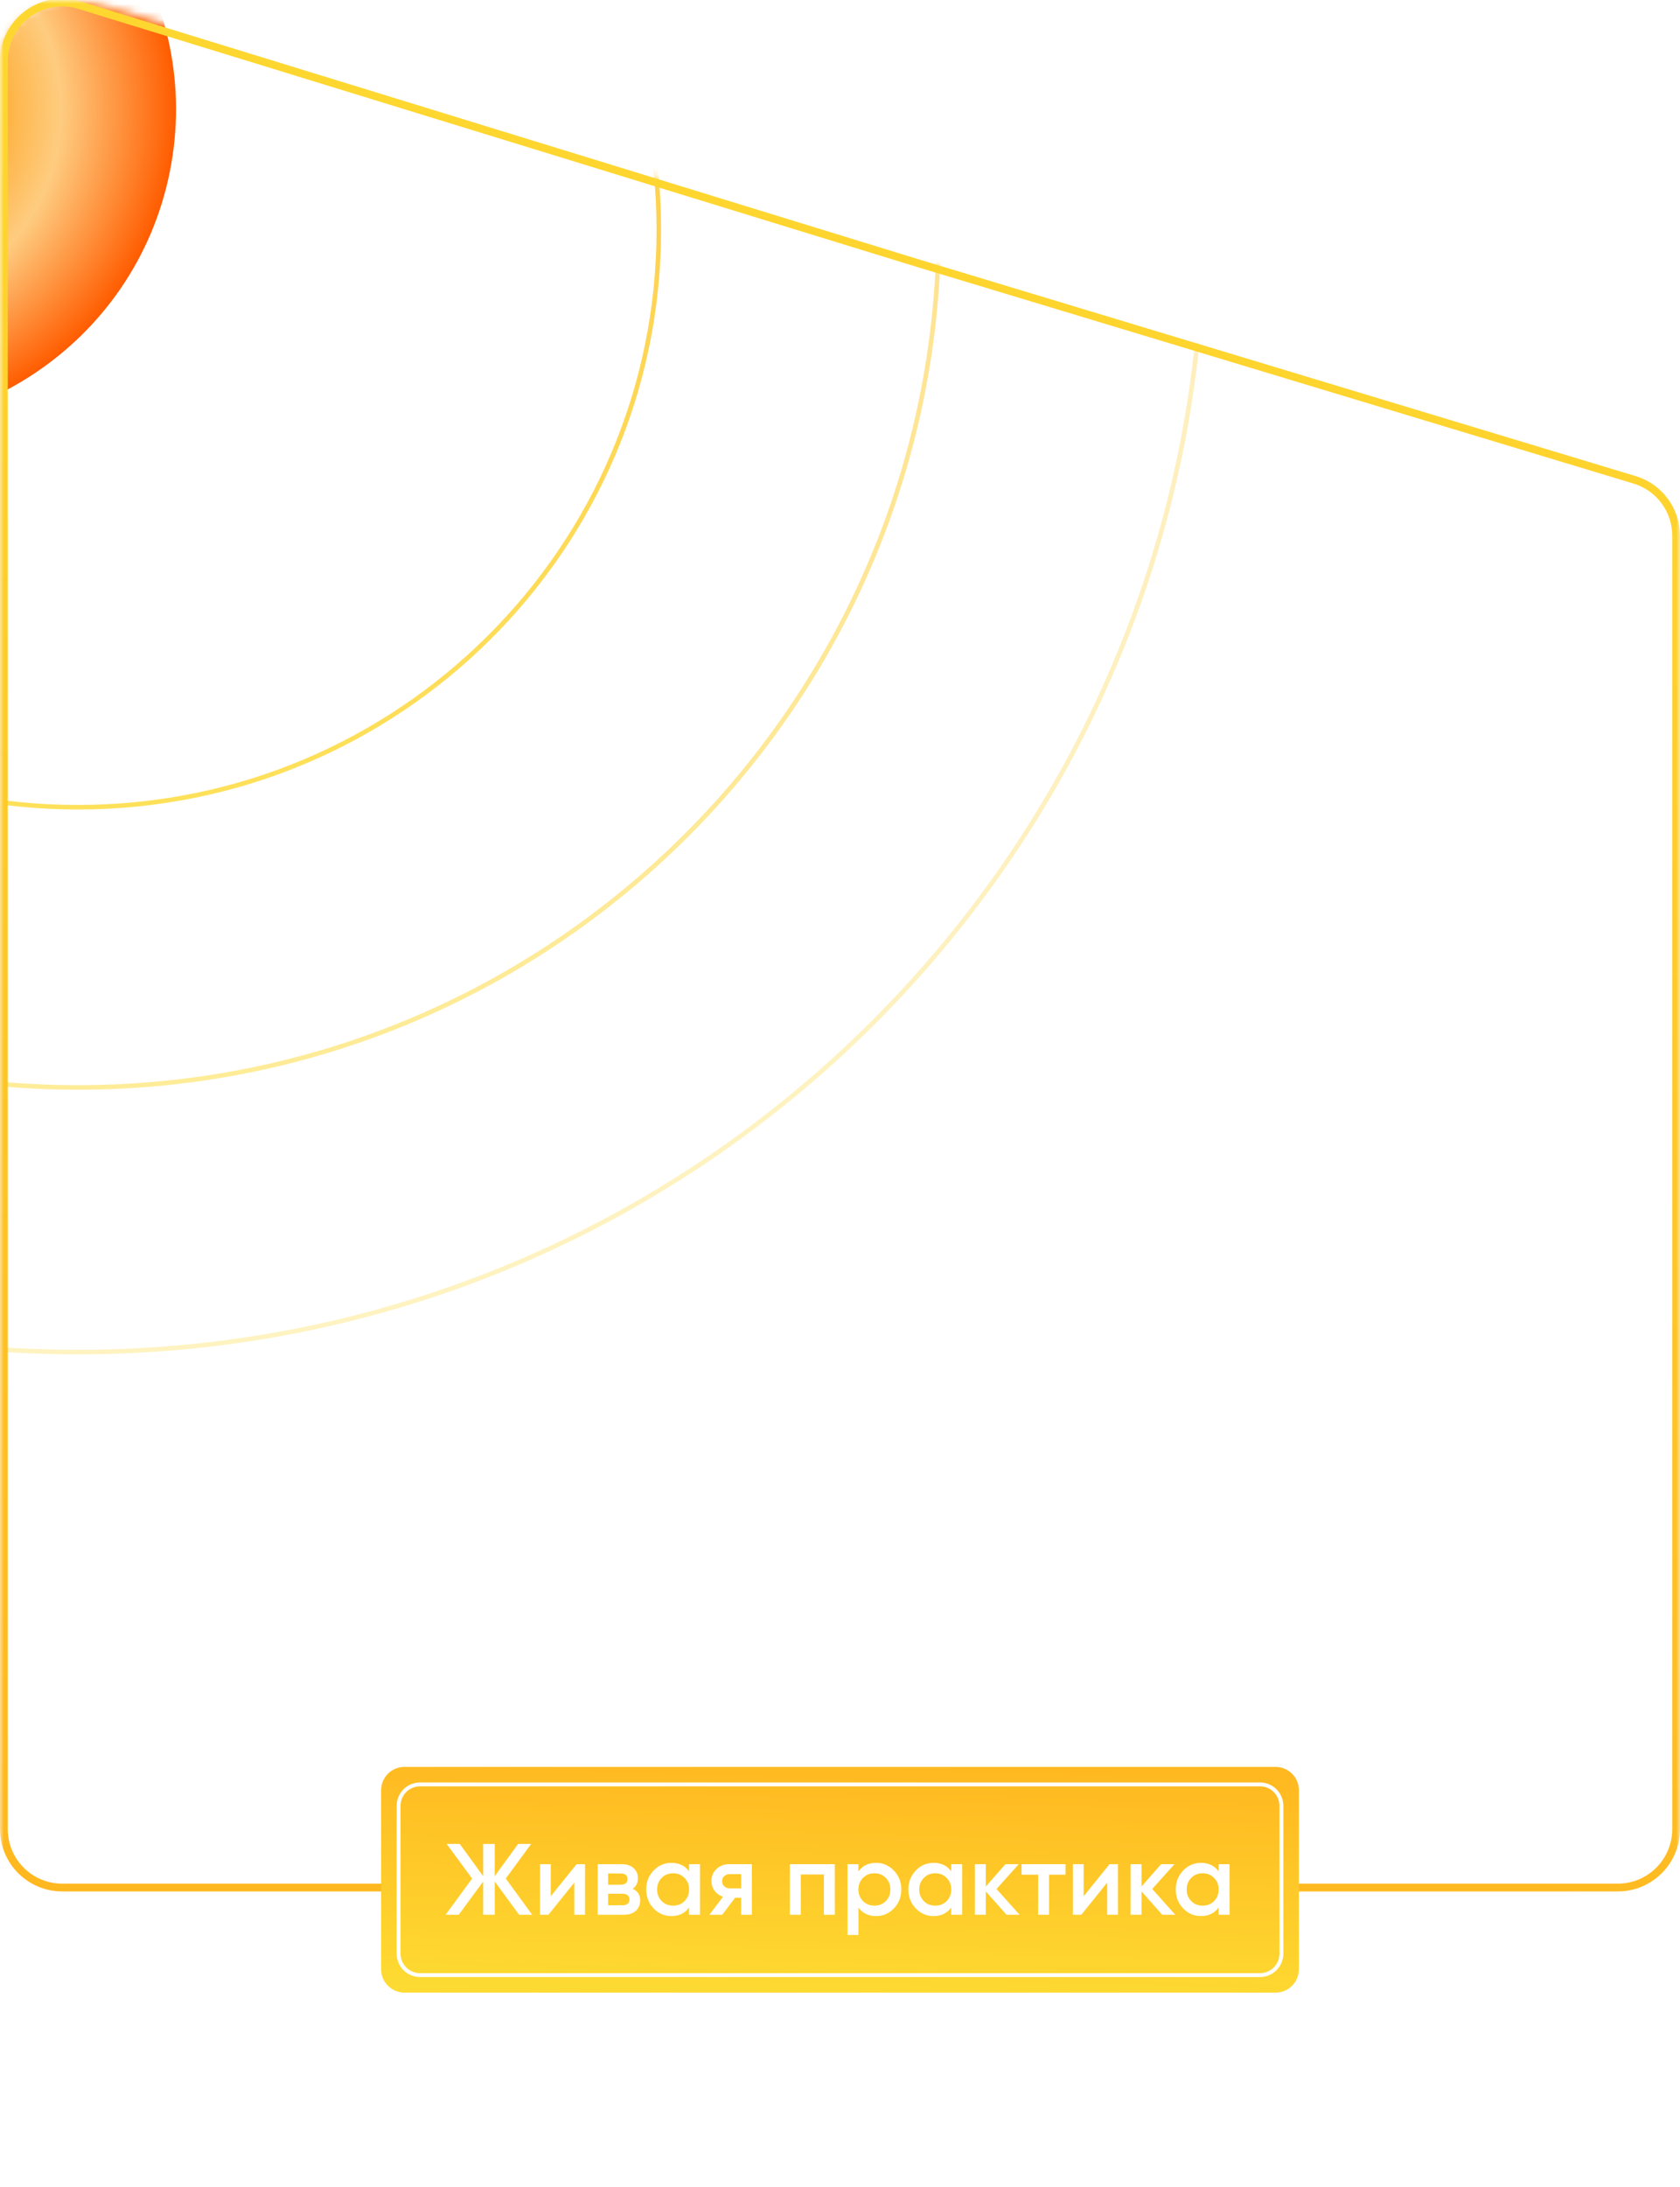 <?xml version="1.0" encoding="UTF-8"?> <svg xmlns="http://www.w3.org/2000/svg" width="216" height="281" viewBox="0 0 216 281" fill="none"> <g clip-path="url(#clip0_281_2002)"> <mask id="mask0_281_2002" style="mask-type:luminance" maskUnits="userSpaceOnUse" x="0" y="0" width="216" height="281"> <path d="M0 281H216L216 0H0L0 281Z" fill="white"></path> </mask> <g mask="url(#mask0_281_2002)"> <mask id="mask1_281_2002" style="mask-type:luminance" maskUnits="userSpaceOnUse" x="-53" y="-1" width="286" height="250"> <path d="M-45.306 181.079L167.706 247.695C172.977 249.343 178.613 246.415 180.295 241.155L231.981 79.47C233.662 74.21 230.752 68.609 225.481 66.96L12.469 0.345C7.198 -1.304 1.562 1.625 -0.12 6.885L-51.806 168.569C-53.487 173.83 -50.578 179.431 -45.306 181.079Z" fill="white"></path> </mask> <g mask="url(#mask1_281_2002)"> <path d="M-44.271 173.663L151.676 235.193C155.891 236.517 160.382 234.173 161.705 229.957L211.254 72.165C212.578 67.95 210.234 63.459 206.018 62.136L10.071 0.606C5.856 -0.718 1.365 1.626 0.042 5.841L-49.507 163.634C-50.831 167.849 -48.487 172.339 -44.271 173.663Z" fill="white"></path> <path opacity="0.8" d="M-64.707 29.5C-64.707 -11.482 -31.261 -44.707 10 -44.707C51.262 -44.707 84.707 -11.482 84.707 29.5C84.707 70.482 51.262 103.707 10 103.707C-31.261 103.707 -64.707 70.482 -64.707 29.5Z" stroke="url(#paint0_linear_281_2002)" stroke-width="0.586"></path> <path opacity="0.5" d="M-100.707 29C-100.707 -32.142 -51.142 -81.707 10 -81.707C71.142 -81.707 120.707 -32.142 120.707 29C120.707 90.142 71.142 139.707 10 139.707C-51.142 139.707 -100.707 90.142 -100.707 29Z" stroke="url(#paint1_linear_281_2002)" stroke-width="0.586"></path> <path opacity="0.3" d="M10 -115.707C-69.919 -115.707 -134.707 -50.919 -134.707 29C-134.707 108.92 -69.919 173.707 10 173.707C89.919 173.707 154.707 108.92 154.707 29C154.707 -50.919 89.919 -115.707 10 -115.707Z" stroke="url(#paint2_linear_281_2002)" stroke-width="0.586"></path> <g filter="url(#filter0_f_281_2002)"> <path d="M-10.431 -26.109C-32.711 -30.604 -54.393 -16.303 -58.859 5.833C-63.325 27.969 -48.883 49.558 -26.603 54.053C-4.323 58.548 17.358 44.247 21.824 22.111C26.29 -0.025 11.849 -21.614 -10.431 -26.109Z" fill="url(#paint3_radial_281_2002)"></path> </g> </g> <path d="M118.078 33.83L118.08 33.83L210.169 61.649C213.334 62.605 215.5 65.521 215.5 68.828V235C215.5 239.142 212.142 242.5 208 242.5H8C3.858 242.5 0.5 239.142 0.5 235V7.829C0.5 2.784 5.382 -0.822 10.204 0.661L118.078 33.83Z" stroke="url(#paint4_linear_281_2002)"></path> <path d="M52 256H164C165.657 256 167 254.657 167 253V230C167 228.343 165.657 227 164 227H52C50.343 227 49 228.343 49 230V253C49 254.657 50.343 256 52 256Z" fill="url(#paint5_linear_281_2002)"></path> <path d="M164.75 251C164.75 252.519 163.519 253.75 162 253.75H54C52.481 253.75 51.25 252.519 51.25 251V232C51.25 230.481 52.481 229.25 54 229.25H162C163.519 229.25 164.75 230.481 164.75 232V251Z" stroke="white" stroke-width="0.5"></path> <path d="M68.421 245.998H66.744L63.611 241.734V245.998H62.116V241.734L58.983 245.998H57.293L60.699 241.344L57.423 236.898H59.113L62.116 241.032V236.898H63.611V241.032L66.614 236.898H68.291L65.028 241.344L68.421 245.998ZM74.138 239.498H75.217V245.998H73.839V241.864L70.511 245.998H69.432V239.498H70.81V243.619L74.138 239.498ZM81.344 242.657C81.985 242.952 82.306 243.45 82.306 244.152C82.306 244.698 82.119 245.144 81.747 245.491C81.383 245.829 80.858 245.998 80.174 245.998H76.846V239.498H79.914C80.581 239.498 81.097 239.667 81.461 240.005C81.833 240.334 82.02 240.763 82.02 241.292C82.02 241.907 81.794 242.362 81.344 242.657ZM79.81 240.694H78.185V242.137H79.81C80.382 242.137 80.668 241.894 80.668 241.409C80.668 240.932 80.382 240.694 79.81 240.694ZM80.044 244.776C80.633 244.776 80.928 244.52 80.928 244.009C80.928 243.784 80.85 243.61 80.694 243.489C80.538 243.359 80.321 243.294 80.044 243.294H78.185V244.776H80.044ZM88.595 239.498H89.999V245.998H88.595V245.062C88.067 245.799 87.308 246.167 86.32 246.167C85.428 246.167 84.665 245.838 84.032 245.179C83.4 244.512 83.083 243.701 83.083 242.748C83.083 241.786 83.4 240.976 84.032 240.317C84.665 239.658 85.428 239.329 86.32 239.329C87.308 239.329 88.067 239.693 88.595 240.421V239.498ZM85.072 244.243C85.462 244.633 85.952 244.828 86.541 244.828C87.131 244.828 87.62 244.633 88.01 244.243C88.4 243.844 88.595 243.346 88.595 242.748C88.595 242.15 88.4 241.656 88.01 241.266C87.62 240.867 87.131 240.668 86.541 240.668C85.952 240.668 85.462 240.867 85.072 241.266C84.682 241.656 84.487 242.15 84.487 242.748C84.487 243.346 84.682 243.844 85.072 244.243ZM96.667 239.498V245.998H95.289V243.814H94.509L92.858 245.998H91.207L92.962 243.684C92.511 243.537 92.147 243.277 91.87 242.904C91.601 242.531 91.467 242.115 91.467 241.656C91.467 241.058 91.679 240.551 92.104 240.135C92.537 239.71 93.092 239.498 93.768 239.498H96.667ZM93.846 242.605H95.289V240.772H93.846C93.56 240.772 93.322 240.854 93.131 241.019C92.94 241.184 92.845 241.409 92.845 241.695C92.845 241.972 92.94 242.193 93.131 242.358C93.322 242.523 93.56 242.605 93.846 242.605ZM107.336 239.498V245.998H105.932V240.824H102.955V245.998H101.551V239.498H107.336ZM112.644 239.329C113.537 239.329 114.299 239.663 114.932 240.33C115.565 240.989 115.881 241.795 115.881 242.748C115.881 243.71 115.565 244.52 114.932 245.179C114.299 245.838 113.537 246.167 112.644 246.167C111.656 246.167 110.898 245.803 110.369 245.075V248.598H108.965V239.498H110.369V240.434C110.898 239.697 111.656 239.329 112.644 239.329ZM110.954 244.243C111.344 244.633 111.834 244.828 112.423 244.828C113.012 244.828 113.502 244.633 113.892 244.243C114.282 243.844 114.477 243.346 114.477 242.748C114.477 242.15 114.282 241.656 113.892 241.266C113.502 240.867 113.012 240.668 112.423 240.668C111.834 240.668 111.344 240.867 110.954 241.266C110.564 241.656 110.369 242.15 110.369 242.748C110.369 243.346 110.564 243.844 110.954 244.243ZM122.301 239.498H123.705V245.998H122.301V245.062C121.773 245.799 121.014 246.167 120.026 246.167C119.134 246.167 118.371 245.838 117.738 245.179C117.106 244.512 116.789 243.701 116.789 242.748C116.789 241.786 117.106 240.976 117.738 240.317C118.371 239.658 119.134 239.329 120.026 239.329C121.014 239.329 121.773 239.693 122.301 240.421V239.498ZM118.778 244.243C119.168 244.633 119.658 244.828 120.247 244.828C120.837 244.828 121.326 244.633 121.716 244.243C122.106 243.844 122.301 243.346 122.301 242.748C122.301 242.15 122.106 241.656 121.716 241.266C121.326 240.867 120.837 240.668 120.247 240.668C119.658 240.668 119.168 240.867 118.778 241.266C118.388 241.656 118.193 242.15 118.193 242.748C118.193 243.346 118.388 243.844 118.778 244.243ZM131.088 245.998H129.411L126.746 242.995V245.998H125.342V239.498H126.746V242.371L129.268 239.498H130.984L128.124 242.683L131.088 245.998ZM136.998 239.498V240.85H134.879V245.998H133.475V240.85H131.343V239.498H136.998ZM142.654 239.498H143.733V245.998H142.355V241.864L139.027 245.998H137.948V239.498H139.326V243.619L142.654 239.498ZM151.108 245.998H149.431L146.766 242.995V245.998H145.362V239.498H146.766V242.371L149.288 239.498H151.004L148.144 242.683L151.108 245.998ZM156.68 239.498H158.084V245.998H156.68V245.062C156.152 245.799 155.393 246.167 154.405 246.167C153.513 246.167 152.75 245.838 152.117 245.179C151.485 244.512 151.168 243.701 151.168 242.748C151.168 241.786 151.485 240.976 152.117 240.317C152.75 239.658 153.513 239.329 154.405 239.329C155.393 239.329 156.152 239.693 156.68 240.421V239.498ZM153.157 244.243C153.547 244.633 154.037 244.828 154.626 244.828C155.216 244.828 155.705 244.633 156.095 244.243C156.485 243.844 156.68 243.346 156.68 242.748C156.68 242.15 156.485 241.656 156.095 241.266C155.705 240.867 155.216 240.668 154.626 240.668C154.037 240.668 153.547 240.867 153.157 241.266C152.767 241.656 152.572 242.15 152.572 242.748C152.572 243.346 152.767 243.844 153.157 244.243Z" fill="white"></path> </g> </g> <defs> <filter id="filter0_f_281_2002" x="-119.668" y="-86.936" width="202.301" height="201.814" filterUnits="userSpaceOnUse" color-interpolation-filters="sRGB"> <feFlood flood-opacity="0" result="BackgroundImageFix"></feFlood> <feBlend mode="normal" in="SourceGraphic" in2="BackgroundImageFix" result="shape"></feBlend> <feGaussianBlur stdDeviation="30" result="effect1_foregroundBlur_281_2002"></feGaussianBlur> </filter> <linearGradient id="paint0_linear_281_2002" x1="-87.881" y1="124.722" x2="-66.373" y2="-57.413" gradientUnits="userSpaceOnUse"> <stop stop-color="#FDE135"></stop> <stop offset="1" stop-color="#FFB820"></stop> </linearGradient> <linearGradient id="paint1_linear_281_2002" x1="-134.864" y1="170.875" x2="-102.609" y2="-100.444" gradientUnits="userSpaceOnUse"> <stop stop-color="#FDE135"></stop> <stop offset="1" stop-color="#FFB820"></stop> </linearGradient> <linearGradient id="paint2_linear_281_2002" x1="-179.237" y1="214.332" x2="-137.102" y2="-140.094" gradientUnits="userSpaceOnUse"> <stop stop-color="#FDE135"></stop> <stop offset="1" stop-color="#FFB820"></stop> </linearGradient> <radialGradient id="paint3_radial_281_2002" cx="0" cy="0" r="1" gradientUnits="userSpaceOnUse" gradientTransform="translate(-18.517 13.972) rotate(-78.594) scale(40.888 41.154)"> <stop stop-color="#FFB820"></stop> <stop offset="0.286" stop-color="#FD9902"></stop> <stop offset="0.641" stop-color="#FECC80"></stop> <stop offset="1" stop-color="#FF5C00"></stop> </radialGradient> <linearGradient id="paint4_linear_281_2002" x1="248.949" y1="-37.213" x2="208.41" y2="262.199" gradientUnits="userSpaceOnUse"> <stop stop-color="#FDE135"></stop> <stop offset="1" stop-color="#FFB820"></stop> </linearGradient> <linearGradient id="paint5_linear_281_2002" x1="31" y1="260.033" x2="32.049" y2="224.12" gradientUnits="userSpaceOnUse"> <stop stop-color="#FDE135"></stop> <stop offset="1" stop-color="#FFB820"></stop> </linearGradient> <clipPath id="clip0_281_2002"> <rect width="216" height="281" fill="white"></rect> </clipPath> </defs> </svg> 